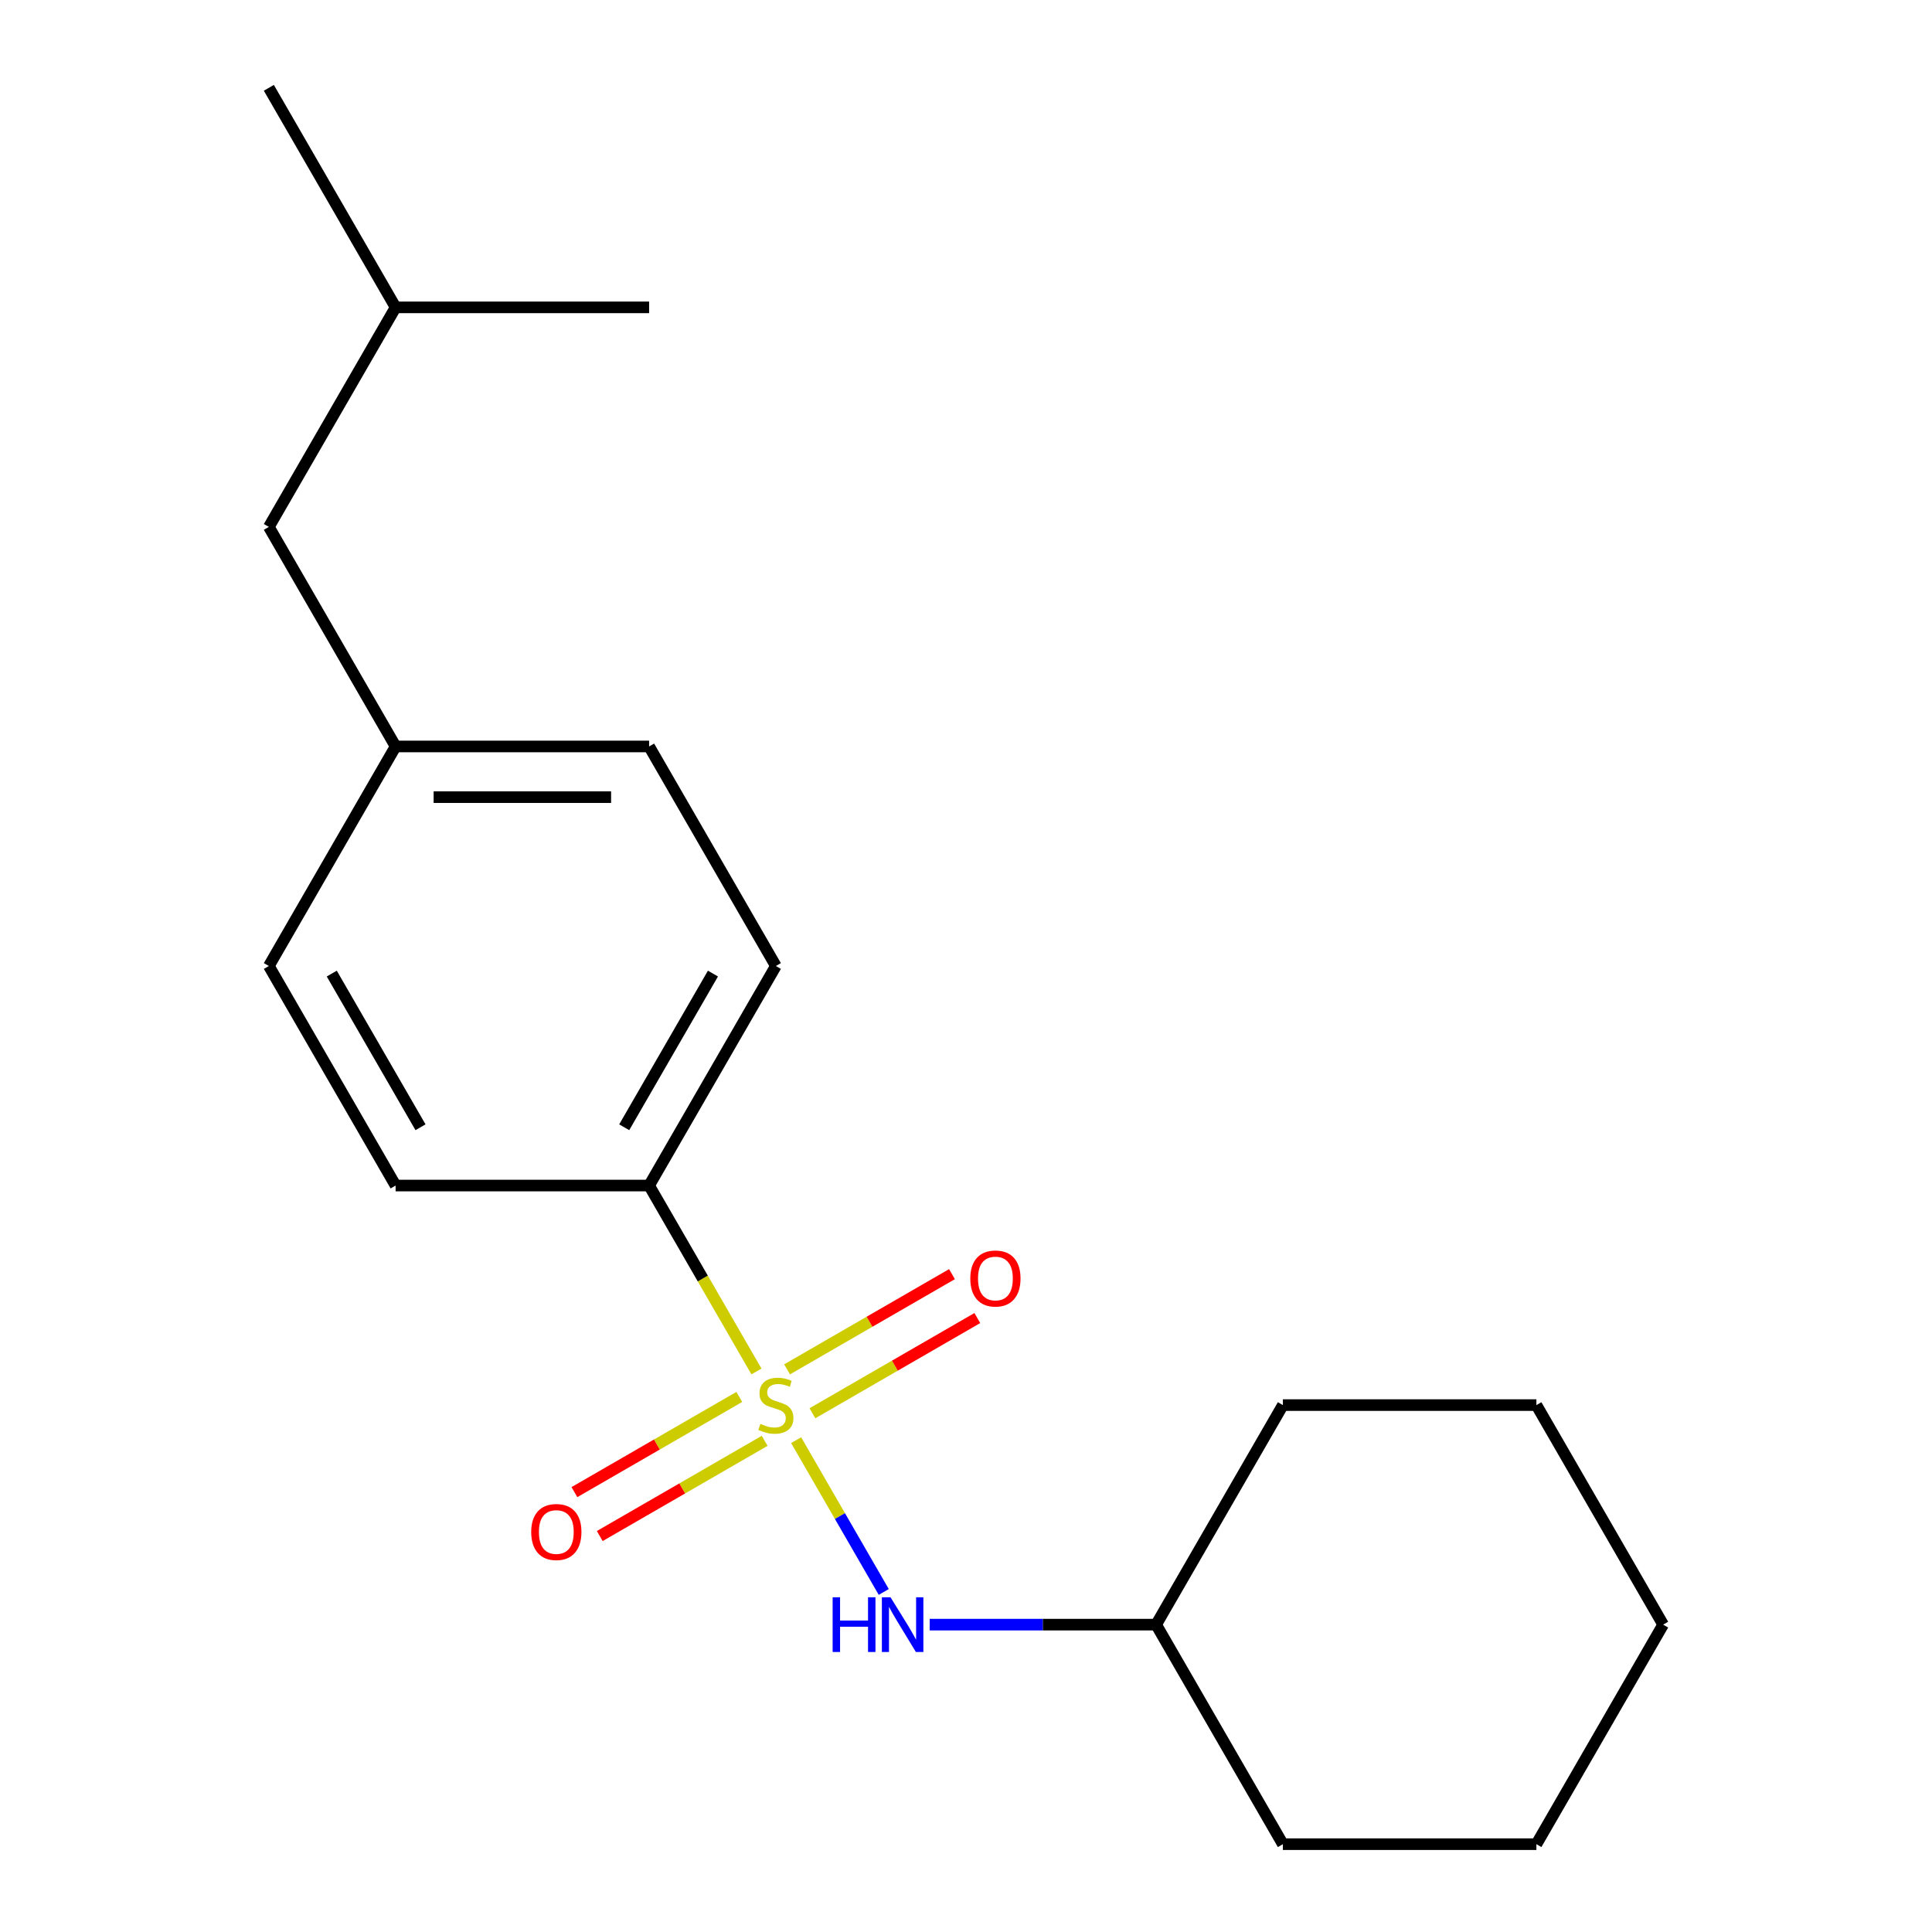<?xml version='1.0' encoding='iso-8859-1'?>
<svg version='1.1' baseProfile='full'
              xmlns='http://www.w3.org/2000/svg'
                      xmlns:rdkit='http://www.rdkit.org/xml'
                      xmlns:xlink='http://www.w3.org/1999/xlink'
                  xml:space='preserve'
width='1000px' height='1000px' viewBox='0 0 1000 1000'>
<!-- END OF HEADER -->
<rect style='opacity:1.0;fill:#FFFFFF;stroke:none' width='1000' height='1000' x='0' y='0'> </rect>
<path class='bond-0' d='M 412.073,745.433 L 434.751,784.713' style='fill:none;fill-rule:evenodd;stroke:#CCCC00;stroke-width:6px;stroke-linecap:butt;stroke-linejoin:miter;stroke-opacity:1' />
<path class='bond-0' d='M 434.751,784.713 L 457.429,823.993' style='fill:none;fill-rule:evenodd;stroke:#0000FF;stroke-width:6px;stroke-linecap:butt;stroke-linejoin:miter;stroke-opacity:1' />
<path class='bond-1' d='M 391.542,709.872 L 363.761,661.754' style='fill:none;fill-rule:evenodd;stroke:#CCCC00;stroke-width:6px;stroke-linecap:butt;stroke-linejoin:miter;stroke-opacity:1' />
<path class='bond-1' d='M 363.761,661.754 L 335.98,613.636' style='fill:none;fill-rule:evenodd;stroke:#000000;stroke-width:6px;stroke-linecap:butt;stroke-linejoin:miter;stroke-opacity:1' />
<path class='bond-2' d='M 382.667,723.045 L 339.991,747.684' style='fill:none;fill-rule:evenodd;stroke:#CCCC00;stroke-width:6px;stroke-linecap:butt;stroke-linejoin:miter;stroke-opacity:1' />
<path class='bond-2' d='M 339.991,747.684 L 297.314,772.324' style='fill:none;fill-rule:evenodd;stroke:#FF0000;stroke-width:6px;stroke-linecap:butt;stroke-linejoin:miter;stroke-opacity:1' />
<path class='bond-2' d='M 395.788,745.773 L 353.112,770.412' style='fill:none;fill-rule:evenodd;stroke:#CCCC00;stroke-width:6px;stroke-linecap:butt;stroke-linejoin:miter;stroke-opacity:1' />
<path class='bond-2' d='M 353.112,770.412 L 310.436,795.051' style='fill:none;fill-rule:evenodd;stroke:#FF0000;stroke-width:6px;stroke-linecap:butt;stroke-linejoin:miter;stroke-opacity:1' />
<path class='bond-3' d='M 420.509,731.5 L 463.185,706.861' style='fill:none;fill-rule:evenodd;stroke:#CCCC00;stroke-width:6px;stroke-linecap:butt;stroke-linejoin:miter;stroke-opacity:1' />
<path class='bond-3' d='M 463.185,706.861 L 505.862,682.222' style='fill:none;fill-rule:evenodd;stroke:#FF0000;stroke-width:6px;stroke-linecap:butt;stroke-linejoin:miter;stroke-opacity:1' />
<path class='bond-3' d='M 407.388,708.773 L 450.064,684.134' style='fill:none;fill-rule:evenodd;stroke:#CCCC00;stroke-width:6px;stroke-linecap:butt;stroke-linejoin:miter;stroke-opacity:1' />
<path class='bond-3' d='M 450.064,684.134 L 492.74,659.495' style='fill:none;fill-rule:evenodd;stroke:#FF0000;stroke-width:6px;stroke-linecap:butt;stroke-linejoin:miter;stroke-opacity:1' />
<path class='bond-7' d='M 481.216,840.909 L 539.814,840.909' style='fill:none;fill-rule:evenodd;stroke:#0000FF;stroke-width:6px;stroke-linecap:butt;stroke-linejoin:miter;stroke-opacity:1' />
<path class='bond-7' d='M 539.814,840.909 L 598.412,840.909' style='fill:none;fill-rule:evenodd;stroke:#000000;stroke-width:6px;stroke-linecap:butt;stroke-linejoin:miter;stroke-opacity:1' />
<path class='bond-4' d='M 335.98,613.636 L 401.588,500' style='fill:none;fill-rule:evenodd;stroke:#000000;stroke-width:6px;stroke-linecap:butt;stroke-linejoin:miter;stroke-opacity:1' />
<path class='bond-4' d='M 323.094,583.469 L 369.02,503.924' style='fill:none;fill-rule:evenodd;stroke:#000000;stroke-width:6px;stroke-linecap:butt;stroke-linejoin:miter;stroke-opacity:1' />
<path class='bond-5' d='M 335.98,613.636 L 204.764,613.636' style='fill:none;fill-rule:evenodd;stroke:#000000;stroke-width:6px;stroke-linecap:butt;stroke-linejoin:miter;stroke-opacity:1' />
<path class='bond-8' d='M 401.588,500 L 335.98,386.364' style='fill:none;fill-rule:evenodd;stroke:#000000;stroke-width:6px;stroke-linecap:butt;stroke-linejoin:miter;stroke-opacity:1' />
<path class='bond-9' d='M 204.764,613.636 L 139.156,500' style='fill:none;fill-rule:evenodd;stroke:#000000;stroke-width:6px;stroke-linecap:butt;stroke-linejoin:miter;stroke-opacity:1' />
<path class='bond-9' d='M 217.65,583.469 L 171.725,503.924' style='fill:none;fill-rule:evenodd;stroke:#000000;stroke-width:6px;stroke-linecap:butt;stroke-linejoin:miter;stroke-opacity:1' />
<path class='bond-6' d='M 204.764,386.364 L 139.156,500' style='fill:none;fill-rule:evenodd;stroke:#000000;stroke-width:6px;stroke-linecap:butt;stroke-linejoin:miter;stroke-opacity:1' />
<path class='bond-10' d='M 204.764,386.364 L 139.156,272.727' style='fill:none;fill-rule:evenodd;stroke:#000000;stroke-width:6px;stroke-linecap:butt;stroke-linejoin:miter;stroke-opacity:1' />
<path class='bond-19' d='M 204.764,386.364 L 335.98,386.364' style='fill:none;fill-rule:evenodd;stroke:#000000;stroke-width:6px;stroke-linecap:butt;stroke-linejoin:miter;stroke-opacity:1' />
<path class='bond-19' d='M 224.446,412.607 L 316.298,412.607' style='fill:none;fill-rule:evenodd;stroke:#000000;stroke-width:6px;stroke-linecap:butt;stroke-linejoin:miter;stroke-opacity:1' />
<path class='bond-12' d='M 598.412,840.909 L 664.02,954.545' style='fill:none;fill-rule:evenodd;stroke:#000000;stroke-width:6px;stroke-linecap:butt;stroke-linejoin:miter;stroke-opacity:1' />
<path class='bond-13' d='M 598.412,840.909 L 664.02,727.273' style='fill:none;fill-rule:evenodd;stroke:#000000;stroke-width:6px;stroke-linecap:butt;stroke-linejoin:miter;stroke-opacity:1' />
<path class='bond-11' d='M 139.156,272.727 L 204.764,159.091' style='fill:none;fill-rule:evenodd;stroke:#000000;stroke-width:6px;stroke-linecap:butt;stroke-linejoin:miter;stroke-opacity:1' />
<path class='bond-14' d='M 204.764,159.091 L 139.156,45.455' style='fill:none;fill-rule:evenodd;stroke:#000000;stroke-width:6px;stroke-linecap:butt;stroke-linejoin:miter;stroke-opacity:1' />
<path class='bond-15' d='M 204.764,159.091 L 335.98,159.091' style='fill:none;fill-rule:evenodd;stroke:#000000;stroke-width:6px;stroke-linecap:butt;stroke-linejoin:miter;stroke-opacity:1' />
<path class='bond-16' d='M 664.02,954.545 L 795.236,954.545' style='fill:none;fill-rule:evenodd;stroke:#000000;stroke-width:6px;stroke-linecap:butt;stroke-linejoin:miter;stroke-opacity:1' />
<path class='bond-17' d='M 664.02,727.273 L 795.236,727.273' style='fill:none;fill-rule:evenodd;stroke:#000000;stroke-width:6px;stroke-linecap:butt;stroke-linejoin:miter;stroke-opacity:1' />
<path class='bond-20' d='M 795.236,954.545 L 860.844,840.909' style='fill:none;fill-rule:evenodd;stroke:#000000;stroke-width:6px;stroke-linecap:butt;stroke-linejoin:miter;stroke-opacity:1' />
<path class='bond-18' d='M 795.236,727.273 L 860.844,840.909' style='fill:none;fill-rule:evenodd;stroke:#000000;stroke-width:6px;stroke-linecap:butt;stroke-linejoin:miter;stroke-opacity:1' />
<path  class='atom-0' d='M 393.588 736.993
Q 393.908 737.113, 395.228 737.673
Q 396.548 738.233, 397.988 738.593
Q 399.468 738.913, 400.908 738.913
Q 403.588 738.913, 405.148 737.633
Q 406.708 736.313, 406.708 734.033
Q 406.708 732.473, 405.908 731.513
Q 405.148 730.553, 403.948 730.033
Q 402.748 729.513, 400.748 728.913
Q 398.228 728.153, 396.708 727.433
Q 395.228 726.713, 394.148 725.193
Q 393.108 723.673, 393.108 721.113
Q 393.108 717.553, 395.508 715.353
Q 397.948 713.153, 402.748 713.153
Q 406.028 713.153, 409.748 714.713
L 408.828 717.793
Q 405.428 716.393, 402.868 716.393
Q 400.108 716.393, 398.588 717.553
Q 397.068 718.673, 397.108 720.633
Q 397.108 722.153, 397.868 723.073
Q 398.668 723.993, 399.788 724.513
Q 400.948 725.033, 402.868 725.633
Q 405.428 726.433, 406.948 727.233
Q 408.468 728.033, 409.548 729.673
Q 410.668 731.273, 410.668 734.033
Q 410.668 737.953, 408.028 740.073
Q 405.428 742.153, 401.068 742.153
Q 398.548 742.153, 396.628 741.593
Q 394.748 741.073, 392.508 740.153
L 393.588 736.993
' fill='#CCCC00'/>
<path  class='atom-1' d='M 430.976 826.749
L 434.816 826.749
L 434.816 838.789
L 449.296 838.789
L 449.296 826.749
L 453.136 826.749
L 453.136 855.069
L 449.296 855.069
L 449.296 841.989
L 434.816 841.989
L 434.816 855.069
L 430.976 855.069
L 430.976 826.749
' fill='#0000FF'/>
<path  class='atom-1' d='M 460.936 826.749
L 470.216 841.749
Q 471.136 843.229, 472.616 845.909
Q 474.096 848.589, 474.176 848.749
L 474.176 826.749
L 477.936 826.749
L 477.936 855.069
L 474.056 855.069
L 464.096 838.669
Q 462.936 836.749, 461.696 834.549
Q 460.496 832.349, 460.136 831.669
L 460.136 855.069
L 456.456 855.069
L 456.456 826.749
L 460.936 826.749
' fill='#0000FF'/>
<path  class='atom-3' d='M 274.952 792.961
Q 274.952 786.161, 278.312 782.361
Q 281.672 778.561, 287.952 778.561
Q 294.232 778.561, 297.592 782.361
Q 300.952 786.161, 300.952 792.961
Q 300.952 799.841, 297.552 803.761
Q 294.152 807.641, 287.952 807.641
Q 281.712 807.641, 278.312 803.761
Q 274.952 799.881, 274.952 792.961
M 287.952 804.441
Q 292.272 804.441, 294.592 801.561
Q 296.952 798.641, 296.952 792.961
Q 296.952 787.401, 294.592 784.601
Q 292.272 781.761, 287.952 781.761
Q 283.632 781.761, 281.272 784.561
Q 278.952 787.361, 278.952 792.961
Q 278.952 798.681, 281.272 801.561
Q 283.632 804.441, 287.952 804.441
' fill='#FF0000'/>
<path  class='atom-4' d='M 502.224 661.745
Q 502.224 654.945, 505.584 651.145
Q 508.944 647.345, 515.224 647.345
Q 521.504 647.345, 524.864 651.145
Q 528.224 654.945, 528.224 661.745
Q 528.224 668.625, 524.824 672.545
Q 521.424 676.425, 515.224 676.425
Q 508.984 676.425, 505.584 672.545
Q 502.224 668.665, 502.224 661.745
M 515.224 673.225
Q 519.544 673.225, 521.864 670.345
Q 524.224 667.425, 524.224 661.745
Q 524.224 656.185, 521.864 653.385
Q 519.544 650.545, 515.224 650.545
Q 510.904 650.545, 508.544 653.345
Q 506.224 656.145, 506.224 661.745
Q 506.224 667.465, 508.544 670.345
Q 510.904 673.225, 515.224 673.225
' fill='#FF0000'/>
</svg>
